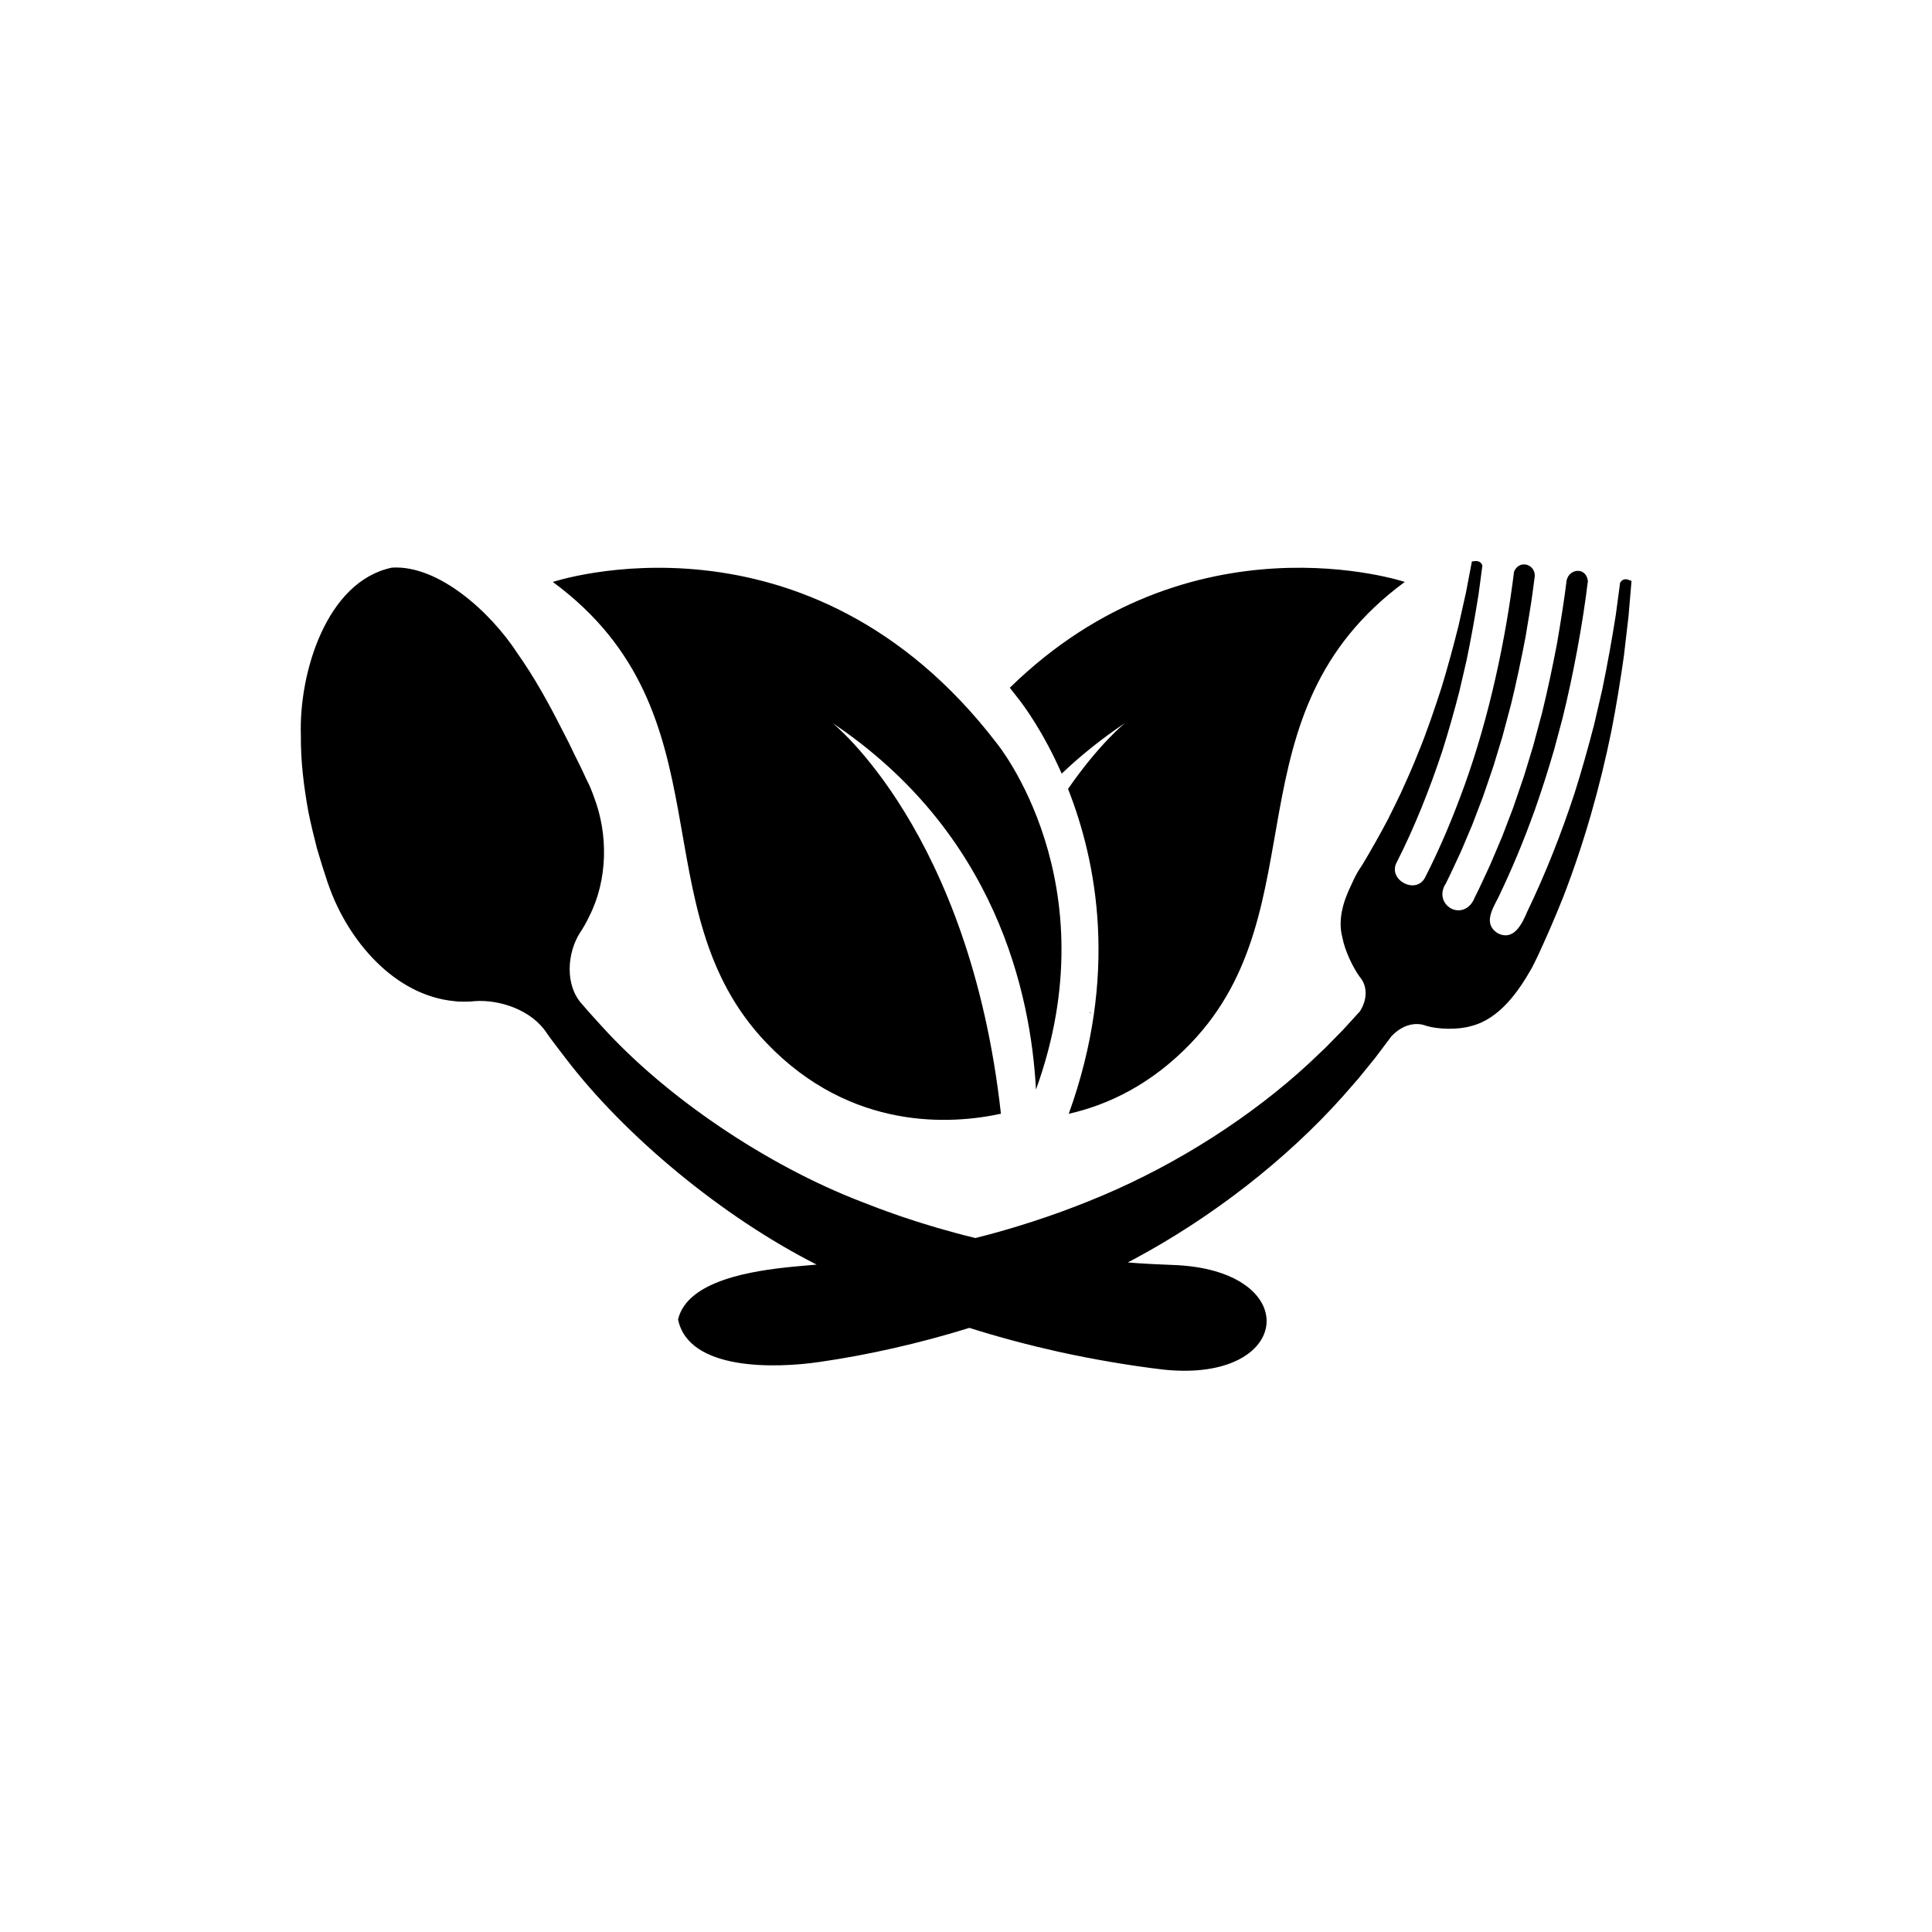 <?xml version="1.0" encoding="UTF-8"?>
<!-- Uploaded to: ICON Repo, www.iconrepo.com, Generator: ICON Repo Mixer Tools -->
<svg fill="#000000" width="800px" height="800px" version="1.1" viewBox="144 144 512 512" xmlns="http://www.w3.org/2000/svg">
 <path d="m432.64 412.45 0.398 0.059c0.02-0.051 0.035-0.109 0.059-0.16-0.156 0.035-0.301 0.07-0.457 0.102zm-85.512 7.949c22.488 23.504 49.242 21.555 62.129 18.75-8.277-74.727-44.68-103.57-44.68-103.57 43.379 29.039 52.629 71.797 53.965 97.18 19.863-54.871-10.328-91.707-10.328-91.707-50.043-65.375-117.71-42.828-117.71-42.828 47.367 34.875 22.48 86.492 56.629 122.18zm78.23-71.379c4.938-4.699 10.508-9.203 16.809-13.422-0.504 0.406-7.078 5.828-15.125 17.469 7.672 19.453 13.395 49.508 0.188 86.102 10.504-2.379 21.93-7.805 32.422-18.773 34.145-35.691 9.262-87.309 56.629-122.18 0 0-56.688-18.887-104.67 28.047 0.797 0.988 1.578 1.988 2.352 3.004 1.379 1.762 6.527 8.668 11.395 19.754zm150.18-51.375c-0.125-0.051-0.266-0.09-0.422-0.117l-0.066-0.012c-1.004-0.07-1.309 0.414-1.703 0.887-0.109 0.828-0.848 6.324-1.148 8.578-0.992 6.344-2.254 13.332-3.586 19.758-0.707 3.078-1.426 6.141-2.168 9.34-1.562 6.035-3.281 12.152-5.164 18.113-3.473 10.602-7.719 21.41-12.523 31.352-1.48 3.543-3.652 7.789-7.727 5.844-3.934-2.363-1.75-6.137 0.031-9.527 3.648-7.629 6.57-14.582 9.68-23.215 1.863-5.285 3.562-10.621 5.133-16.031 0.742-2.762 1.477-5.523 2.207-8.242 2.856-11.531 5.352-25.008 6.727-36.414-0.516-4.016-5.559-3.25-5.727 0.527-0.43 3.68-1.535 10.727-2.445 15.977-1.152 6.086-2.457 12.223-3.93 18.277-0.785 2.969-1.594 5.941-2.398 8.941-0.801 2.644-1.613 5.285-2.402 7.891-0.973 2.906-1.934 5.688-2.898 8.48-0.984 2.586-1.98 5.18-2.953 7.723-1.027 2.438-2.09 4.926-3.094 7.297-1.375 2.957-2.91 6.383-4.223 8.926-1.031 2.684-3.672 4.051-6.195 2.762-2.457-1.391-2.953-4.231-1.422-6.566 1.266-2.449 2.731-5.742 4.066-8.578 0.969-2.281 1.98-4.68 2.977-7.027 0.938-2.457 1.895-4.957 2.84-7.453 0.926-2.695 1.859-5.375 2.797-8.188 0.766-2.516 1.543-5.066 2.324-7.629 0.781-2.906 1.562-5.785 2.316-8.656 1.422-5.875 2.691-11.836 3.82-17.738 0.641-3.969 1.582-9.25 1.891-11.895 0.312-2.328 0.488-3.656 0.488-3.656 0.816-3.672-3.894-5.402-5.402-1.895-2.191 17.75-6.484 38.219-13.078 56.523-3.254 8.977-6.445 16.566-10.473 24.504-2.402 4.711-9.895 0.727-7.613-3.844 4.769-9.32 8.883-19.734 12.211-29.801 1.621-5.168 3.129-10.465 4.473-15.699 0.648-2.801 1.273-5.481 1.895-8.172 1.184-5.688 2.293-11.871 3.176-17.473 0.266-1.988 0.934-6.953 1.027-7.664-0.25-0.523-0.516-1.039-1.496-1.16-0.324-0.039-0.977 0.07-1.293 0.098-0.152 0.789-1.16 6.047-1.566 8.207-0.59 2.629-1.324 5.93-1.977 8.836-1.355 5.406-2.863 10.984-4.523 16.426-1.891 5.801-3.879 11.734-6.203 17.352-1.414 3.602-3.012 7.148-4.602 10.645-1.094 2.336-2.297 4.656-3.406 6.941-2.074 3.926-4.457 8.152-6.644 11.789-0.309 0.484-1.012 1.582-1.129 1.758l-0.016 0.02c-0.004 0.004-0.047 0.074-0.121 0.195-0.629 1.059-1.359 2.555-1.949 3.914-1.988 4.086-3.422 8.977-2.195 13.547 0.621 3.449 2.836 8.027 4.578 10.43 1.879 2.117 2.324 5.606 0.082 9.16-1.449 1.605-2.508 2.75-4.519 4.949-1.414 1.441-3.117 3.18-4.629 4.715-1.406 1.324-2.731 2.59-4.246 4.027-15.215 14.105-34.746 26.625-54.852 35.129-9.688 4.109-19.68 7.527-29.762 10.254-1.316 0.332-2.609 0.68-3.894 1.008-3.406-0.82-6.777-1.738-10.148-2.711-2.523-0.766-5.098-1.527-7.644-2.394-2.57-0.82-5.117-1.77-7.688-2.691-1.582-0.609-3.199-1.234-4.785-1.844-25.008-9.621-51.664-27.609-68.688-46.41-2.121-2.367-3.324-3.606-4.75-5.305-0.246-0.297-0.309-0.367-0.352-0.418-4.867-5.047-4.18-13.891-0.637-19.289 0.328-0.398 1.891-3.082 2.414-4.312 4.828-9.582 5.012-21.574 1.184-31.52-0.66-1.859-1.109-2.938-1.789-4.262l-0.293-0.578c-0.945-2.133-1.988-4.231-3.031-6.301-1.023-2.215-2.144-4.43-3.269-6.555-3.578-7.078-7.41-14.051-11.984-20.496-6.906-10.621-20.75-23.34-33.145-22.582-17.398 3.606-24.719 27.973-24.156 44.473-0.066 6.805 0.777 13.562 2 20.312 0.641 3.144 1.43 6.402 2.246 9.582 0.883 3.059 1.863 6.125 2.871 9.164 0.105 0.281 0.207 0.562 0.312 0.848 5.023 14.277 17.262 29.031 33.309 30.516 1.379 0.227 4.734 0.125 5.234-0.004 6.836-0.504 15.281 2.422 19.227 8.516 1.508 2.168 2.711 3.637 4.887 6.523 15.859 20.828 41.746 42.188 66.59 54.773-2.012 0.191-5.094 0.449-6.379 0.57-10.43 1.047-27.855 3.547-30.34 13.961 2.766 13.582 25.609 13.062 37.812 11.227 12.309-1.785 25.84-4.781 39.402-8.984 7.754 2.469 15.98 4.625 23.488 6.301 9.082 2.004 19.035 3.715 28.016 4.766 34.586 3.598 37.297-26.668 2.16-27.75-3.332-0.117-7.981-0.344-11.703-0.656l1.457-0.762c20.844-11.133 40.668-26.57 55.574-43.289 1.461-1.676 2.75-3.148 4.102-4.699 1.449-1.777 3.078-3.789 4.434-5.457 1.785-2.367 2.75-3.641 3.984-5.297 0.188-0.246 0.277-0.379 0.277-0.379 2.949-3.18 6.539-3.91 9.246-2.832 3.039 0.934 8.375 1.129 11.98 0.055 7.492-1.914 12.535-9.176 16.07-15.461 0.086-0.168 0.137-0.258 0.137-0.266 0.145-0.281 0.871-1.758 1.219-2.453 2.293-4.898 4.762-10.574 6.856-15.836 5.562-14.324 9.801-29.234 12.863-44.309 1.281-6.559 2.367-13.27 3.281-19.734 0.402-3.414 0.855-7.285 1.211-10.379 0.211-2.469 0.734-8.629 0.812-9.512z"/>
</svg>